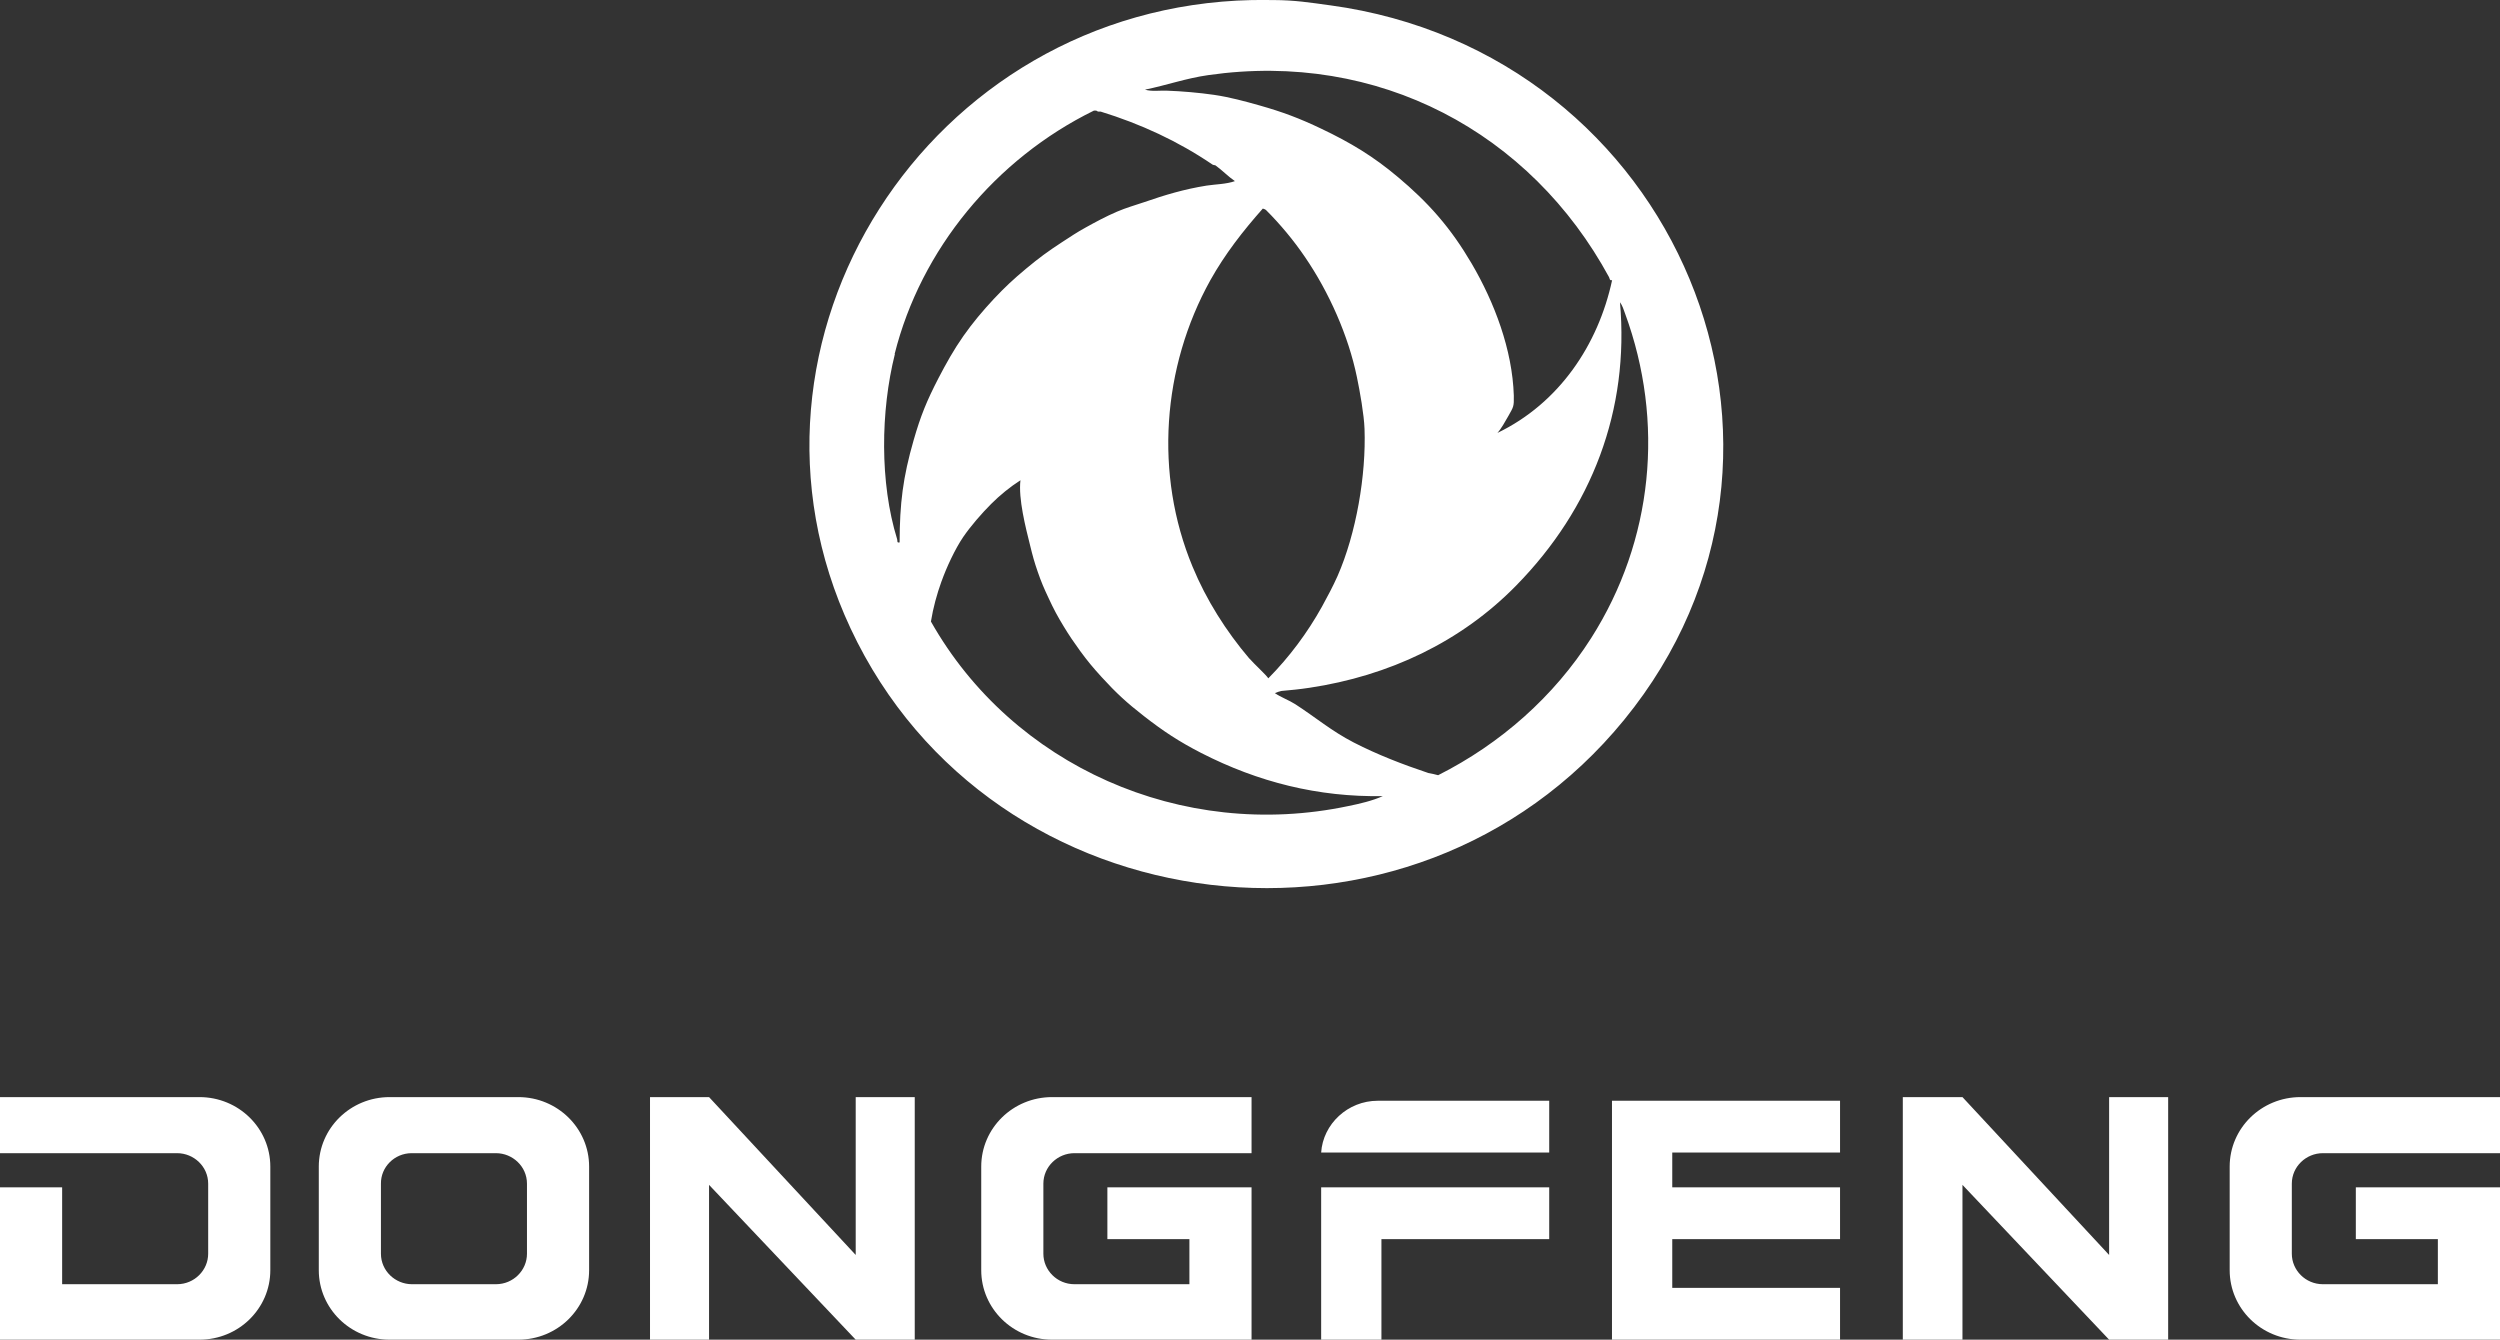 <?xml version="1.0" encoding="UTF-8"?>
<svg xmlns="http://www.w3.org/2000/svg" width="446" height="239" viewBox="0 0 446 239" fill="none">
  <rect x="0" y="0" width="446" height="239" fill="#333333" stroke="none"/>
  <path d="M237.257 0.944C233.609 0.443 231.037 0.033 227.226 0.01C226.01 0.01 224.56 -0.013 223.367 0.01C165.564 1.239 127.706 60.773 151.744 112.111C176.928 165.93 251.872 174.832 289.753 128.412C329.013 80.329 299.106 9.344 237.28 0.944H237.257ZM159.601 63.164C164.278 44.495 177.583 28.354 195.167 19.726H195.565C195.565 19.726 195.822 19.908 195.962 19.908C196.079 19.908 196.219 19.908 196.36 19.908C203.515 22.116 210.132 25.167 216.306 29.356C216.469 29.47 216.773 29.447 216.82 29.492C217.896 30.244 219.135 31.519 220.304 32.315C218.761 32.862 216.914 32.862 215.253 33.112C211.278 33.75 207.841 34.774 204.099 36.072C202.486 36.618 200.873 37.074 199.283 37.757C197.318 38.599 195.541 39.555 193.694 40.58C192.151 41.422 190.911 42.264 189.438 43.22C186.96 44.837 185.346 46.021 183.078 47.91C180.81 49.8 179.313 51.189 177.279 53.351C175.291 55.491 173.561 57.54 171.877 59.931C170.124 62.435 168.814 64.803 167.434 67.444C165.33 71.519 164.254 74.137 162.992 78.531C161.074 85.179 160.513 89.823 160.49 96.767C159.928 96.88 160.162 96.493 160.045 96.175C156.935 86.112 157.099 73.34 159.648 63.164H159.601ZM256.548 138.292C256.104 138.156 255.309 137.996 254.818 137.905C250.258 136.38 245.769 134.65 241.513 132.464C237.538 130.415 234.708 127.979 231.084 125.634C229.985 124.928 228.488 124.382 227.436 123.654C227.646 123.54 228.418 123.289 228.605 123.267C230.406 123.107 231.809 122.971 233.633 122.697C247.733 120.58 260.617 114.547 270.485 104.462C284 90.688 290.711 73.135 289.004 53.921C289.425 54.467 289.682 55.286 289.916 55.947C297.001 75.252 294.944 96.425 283.86 113.841C277.242 124.245 267.725 132.669 256.572 138.292H256.548ZM222.9 117.507C218.737 112.612 215.207 107.034 212.751 101.092C205.923 84.655 207.303 65.509 215.931 49.982C218.527 45.338 221.754 41.194 225.285 37.21C225.285 37.233 225.659 37.278 225.869 37.483C228.418 40.033 230.803 42.902 232.814 45.861C237.093 52.122 240.554 59.885 242.074 67.284C242.612 69.857 243.337 73.955 243.43 76.482C243.734 84.723 241.957 95.173 238.613 102.777C237.818 104.575 236.789 106.488 235.831 108.241C233.258 112.862 230.032 117.211 226.267 121.013C225.823 120.33 223.695 118.417 222.923 117.507H222.9ZM167.972 103.71C168.861 101.206 170.381 97.951 171.83 95.81C173.187 93.83 175.128 91.599 176.835 89.891C178.354 88.366 180.225 86.841 182.049 85.68C181.651 88.958 182.984 94.148 183.779 97.336C184.224 99.157 184.528 100.273 185.136 102.026C185.767 103.847 186.258 104.985 187.076 106.715C187.988 108.696 188.666 109.948 189.789 111.792C190.724 113.34 191.613 114.638 192.688 116.118C194.021 117.939 195.027 119.146 196.547 120.808C199.119 123.631 201.06 125.407 204.076 127.751C207.584 130.483 210.319 132.282 214.295 134.331C224.443 139.522 235.153 142.231 246.704 142.026C244.81 142.868 242.565 143.392 240.531 143.802C210.81 150.085 180.623 136.608 166.078 110.882C166.476 108.423 167.13 106.032 167.972 103.688V103.71ZM287.063 49.481C287.204 49.754 287.134 50.073 287.601 49.982C285.123 61.502 278.154 71.929 267.141 77.233C267.796 76.527 268.591 75.093 269.082 74.228C269.994 72.589 270.111 72.589 270.064 70.563C269.807 62.367 266.603 53.943 262.534 47C260.734 43.949 258.887 41.263 256.548 38.553C254.374 36.026 251.965 33.75 249.416 31.61C245.02 27.899 240.928 25.44 235.714 22.959C231.855 21.114 228.816 19.976 224.724 18.815C222.058 18.064 219.392 17.335 216.61 16.925C213.967 16.538 210.787 16.265 208.121 16.174C206.882 16.129 205.432 16.356 204.263 15.992C208.098 15.218 211.559 13.966 215.581 13.397C245.909 9.048 273.033 23.596 287.087 49.504L287.063 49.481Z" fill="white"></path>
  <path fill-rule="evenodd" clip-rule="evenodd" d="M69.511 195.723H92.459C99.444 195.723 105.098 201.268 105.098 208.118V226.603C105.098 233.454 99.444 238.999 92.459 238.999H69.511C62.526 238.999 56.873 233.454 56.873 226.603V208.118C56.873 201.268 62.526 195.723 69.511 195.723ZM73.502 205.726H88.468C91.462 205.726 94.011 208.118 94.011 211.163V223.668C94.011 226.603 91.573 229.104 88.468 229.104H73.502C70.509 229.104 67.959 226.712 67.959 223.668V211.163C67.925 208.195 70.365 205.759 73.391 205.726C73.424 205.726 73.469 205.726 73.502 205.726ZM115.962 195.723H126.494L152.658 223.885V195.723H163.19V238.999H152.658L126.494 211.381V238.999H115.962V195.723ZM197.557 211.815H223.277V238.999H187.69C180.706 238.999 175.052 233.454 175.052 226.603V208.118C175.052 201.268 180.706 195.723 187.69 195.723H223.277V205.726H191.681C188.688 205.726 186.138 208.118 186.138 211.163V223.668C186.138 226.603 188.577 229.104 191.681 229.104H212.191V221.058H197.557V211.815ZM245.782 196.375H276.38V205.618H235.694C236.026 200.507 240.461 196.375 245.782 196.375ZM235.694 211.815H276.38V221.058H246.447V238.999H235.694V211.815ZM298.331 211.815H328.264V221.058H298.331V229.757H328.264V238.999H287.577V196.375H328.264V205.618H298.331V211.815ZM11.086 211.815H0V238.999H35.587C42.571 238.999 48.225 233.454 48.225 226.603V208.118C48.225 201.268 42.571 195.723 35.587 195.723H0V205.726H31.596C34.589 205.726 37.139 208.118 37.139 211.163V223.668C37.139 226.603 34.7 229.104 31.596 229.104H11.086V211.815ZM339.461 195.723H350.104L376.267 223.885V195.723H386.799V238.999H376.267L350.104 211.381V238.999H339.461V195.723ZM420.28 211.815H446V238.999H410.413C403.429 238.999 397.775 233.454 397.775 226.603V208.118C397.775 201.268 403.429 195.723 410.413 195.723H446V205.726H414.404C411.411 205.726 408.861 208.118 408.861 211.163V223.668C408.861 226.603 411.3 229.104 414.404 229.104H434.914V221.058H420.28V211.815Z" fill="white"></path>
</svg>
